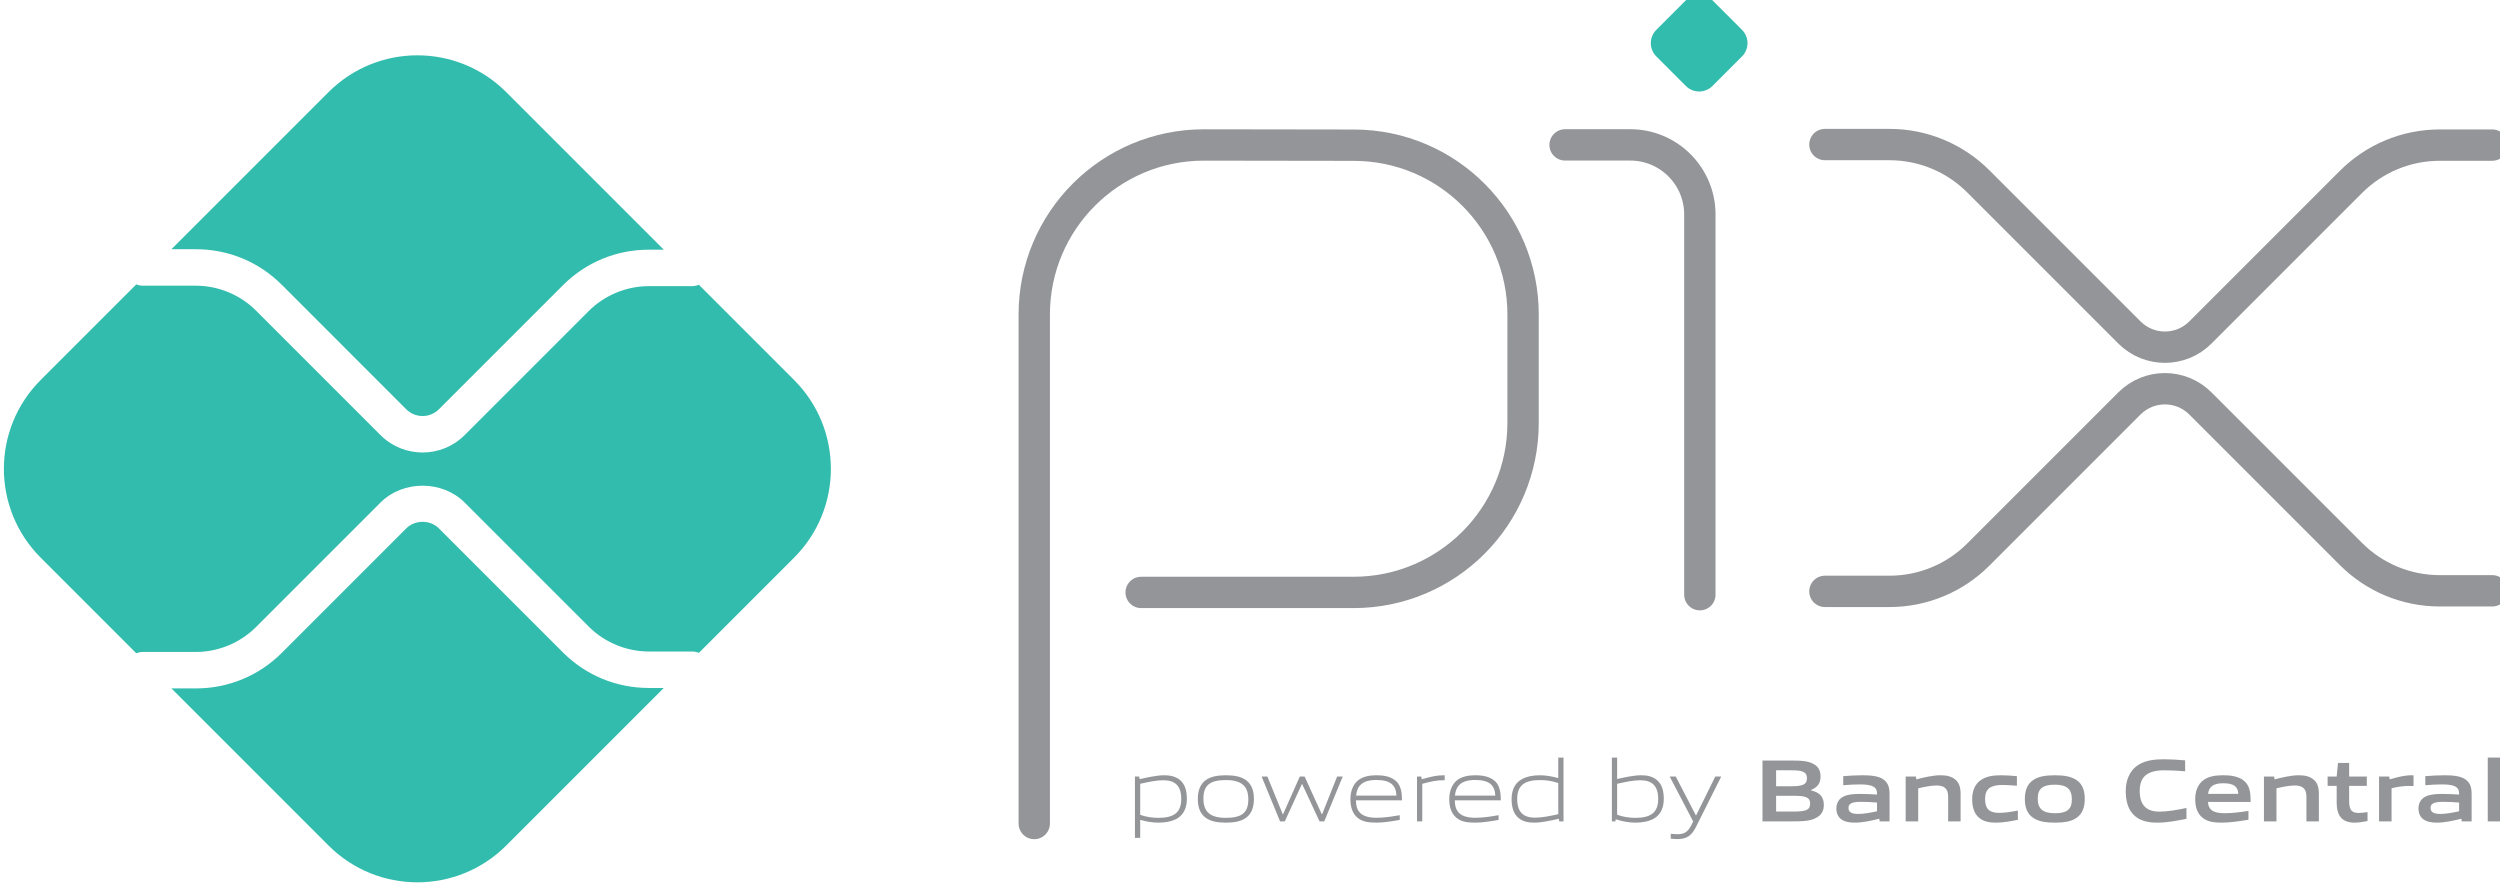 <?xml version="1.0" encoding="UTF-8" standalone="no"?>
<svg
   xmlns:dc="http://purl.org/dc/elements/1.1/"
   xmlns:cc="http://creativecommons.org/ns#"
   xmlns:rdf="http://www.w3.org/1999/02/22-rdf-syntax-ns#"
   xmlns:svg="http://www.w3.org/2000/svg"
   xmlns="http://www.w3.org/2000/svg"
   xmlns:sodipodi="http://sodipodi.sourceforge.net/DTD/sodipodi-0.dtd"
   xmlns:inkscape="http://www.inkscape.org/namespaces/inkscape"
   sodipodi:docname="pix-banco-central-logo.svg"
   inkscape:version="1.0 (4035a4fb49, 2020-05-01)"
   id="svg8"
   version="1.1"
   viewBox="0 0 132.401 46.927"
   height="46.927mm"
   width="132.401mm">
  <defs
     id="defs2">
    <clipPath
       clipPathUnits="userSpaceOnUse"
       id="clipPath18">
      <path
         d="M 0,1080 H 1920 V 0 H 0 Z"
         id="path16"
         inkscape:connector-curvature="0" />
    </clipPath>
    <clipPath
       clipPathUnits="userSpaceOnUse"
       id="clipPath26">
      <path
         d="M 2.312,1078.65 H 1921.71 V 0.355 H 2.312 Z"
         id="path24"
         inkscape:connector-curvature="0" />
    </clipPath>
    <radialGradient
       fx="0"
       fy="0"
       cx="0"
       cy="0"
       r="1"
       gradientUnits="userSpaceOnUse"
       gradientTransform="matrix(2279.446,0,0,1280.542,962.013,539.504)"
       spreadMethod="pad"
       id="radialGradient36">
      <stop
         style="stop-opacity:1;stop-color:#ffffff"
         offset="0"
         id="stop32" />
      <stop
         style="stop-opacity:1;stop-color:#000000"
         offset="1"
         id="stop34" />
    </radialGradient>
    <clipPath
       clipPathUnits="userSpaceOnUse"
       id="clipPath58">
      <path
         d="M 1.52588e-5,1080.19 H 1921.71 V -6.057 H 1.52588e-5 Z"
         id="path56"
         inkscape:connector-curvature="0" />
    </clipPath>
    <radialGradient
       fx="0"
       fy="0"
       cx="0"
       cy="0"
       r="1"
       gradientUnits="userSpaceOnUse"
       gradientTransform="matrix(2282.192,0,0,1289.978,960.857,537.065)"
       spreadMethod="pad"
       id="radialGradient68">
      <stop
         style="stop-opacity:1;stop-color:#ffffff"
         offset="0"
         id="stop64" />
      <stop
         style="stop-opacity:1;stop-color:#000000"
         offset="1"
         id="stop66" />
    </radialGradient>
    <clipPath
       clipPathUnits="userSpaceOnUse"
       id="clipPath90">
      <path
         d="M 11.783,1078.21 H 1910.67 V 42.022 H 11.783 Z"
         id="path88"
         inkscape:connector-curvature="0" />
    </clipPath>
    <clipPath
       clipPathUnits="userSpaceOnUse"
       id="clipPath94">
      <path
         d="M 11.783,1017.59 H 1879.91 V 42.022 H 11.783 Z"
         id="path92"
         inkscape:connector-curvature="0" />
    </clipPath>
    <clipPath
       clipPathUnits="userSpaceOnUse"
       id="clipPath98">
      <path
         d="M 121.596,1078.21 H 1910.67 V 117.8 H 121.596 Z"
         id="path96"
         inkscape:connector-curvature="0" />
    </clipPath>
    <clipPath
       clipPathUnits="userSpaceOnUse"
       id="clipPath866">
      <path
         d="M 0,1080 H 1920 V 0 H 0 Z"
         id="path864"
         inkscape:connector-curvature="0" />
    </clipPath>
    <clipPath
       clipPathUnits="userSpaceOnUse"
       id="clipPath886">
      <path
         d="m 1609.83,82.259 h 26.48 V 63.583 h -26.48 z"
         id="path884"
         inkscape:connector-curvature="0" />
    </clipPath>
    <clipPath
       clipPathUnits="userSpaceOnUse"
       id="clipPath902">
      <path
         d="m 1600.18,103.19 h 22.86 V 76.768 h -22.86 z"
         id="path900"
         inkscape:connector-curvature="0" />
    </clipPath>
    <clipPath
       clipPathUnits="userSpaceOnUse"
       id="clipPath918">
      <path
         d="m 1618.19,89.932 h 22.12 V 63.646 h -22.12 z"
         id="path916"
         inkscape:connector-curvature="0" />
    </clipPath>
    <clipPath
       clipPathUnits="userSpaceOnUse"
       id="clipPath934">
      <path
         d="m 1604.2,103.117 h 26.46 V 84.441 h -26.46 z"
         id="path932"
         inkscape:connector-curvature="0" />
    </clipPath>
    <clipPath
       clipPathUnits="userSpaceOnUse"
       id="clipPath970">
      <path
         d="M 0,1080 H 1920 V 0 H 0 Z"
         id="path968"
         inkscape:connector-curvature="0" />
    </clipPath>
    <clipPath
       clipPathUnits="userSpaceOnUse"
       id="clipPath970-8">
      <path
         d="M 0,1080 H 1920 V 0 H 0 Z"
         id="path968-3"
         inkscape:connector-curvature="0" />
    </clipPath>
    <clipPath
       clipPathUnits="userSpaceOnUse"
       id="clipPath970-9">
      <path
         d="M 0,1080 H 1920 V 0 H 0 Z"
         id="path968-7"
         inkscape:connector-curvature="0" />
    </clipPath>
  </defs>
  <sodipodi:namedview
     inkscape:window-maximized="0"
     inkscape:window-y="0"
     inkscape:window-x="156"
     inkscape:window-height="1041"
     inkscape:window-width="1518"
     fit-margin-bottom="0"
     fit-margin-right="0"
     fit-margin-left="0"
     fit-margin-top="0"
     inkscape:pagecheckerboard="true"
     showgrid="false"
     inkscape:document-rotation="0"
     inkscape:current-layer="layer1"
     inkscape:document-units="mm"
     inkscape:cy="88.680104"
     inkscape:cx="250.20576"
     inkscape:zoom="0.35"
     inkscape:pageshadow="2"
     inkscape:pageopacity="0.0"
     borderopacity="1.0"
     bordercolor="#666666"
     pagecolor="#ffffff"
     id="base" />
  <g
     transform="translate(-39.633,-124.703)"
     id="layer1"
     inkscape:groupmode="layer"
     inkscape:label="Layer 1">
    <g
       transform="matrix(0.206,0,0,-0.206,-87.276,294.154)"
       clip-path="url(#clipPath970-9)"
       id="g966">
      <g
         transform="translate(820.213,724.888)"
         id="g1000" />
      <g
         id="g374">
        <g
           id="g972"
           transform="translate(881.958,610.862)">
          <path
             d="m 0,0 v 130.853 c 0,24.076 19.518,43.593 43.595,43.593 l 38.634,-0.057 c 24.007,-0.048 43.443,-19.523 43.443,-43.53 v -27.853 c 0,-24.076 -19.518,-43.595 -43.594,-43.595 H 27.484"
             style="fill:none;stroke:#939598;stroke-width:8.059;stroke-linecap:round;stroke-linejoin:round;stroke-miterlimit:10;stroke-dasharray:none;stroke-opacity:1"
             id="path974"
             inkscape:connector-curvature="0" />
        </g>
        <g
           id="g976"
           transform="translate(1018.428,785.327)">
          <path
             d="m 0,0 h 16.759 c 9.881,0 17.89,-8.01 17.89,-17.891 v -97.748"
             style="fill:none;stroke:#939598;stroke-width:8.059;stroke-linecap:round;stroke-linejoin:round;stroke-miterlimit:10;stroke-dasharray:none;stroke-opacity:1"
             id="path978"
             inkscape:connector-curvature="0" />
        </g>
        <g
           id="g980"
           transform="translate(1049.484,800.47)">
          <path
             d="m 0,0 -7.6,7.601 c -1.886,1.885 -1.886,4.943 0,6.829 l 7.596,7.595 c 1.888,1.889 4.95,1.889 6.838,0 L 14.43,14.43 c 1.886,-1.886 1.886,-4.944 0,-6.829 L 6.83,0 C 4.944,-1.886 1.886,-1.886 0,0"
             style="fill:#32bcad;fill-opacity:1;fill-rule:nonzero;stroke:none"
             id="path982"
             inkscape:connector-curvature="0" />
        </g>
        <g
           id="g984"
           transform="translate(1085.23,785.413)">
          <path
             d="m 0,0 h 16.62 c 8.55,0 16.75,-3.396 22.795,-9.442 L 78.29,-48.316 c 5.036,-5.037 13.2,-5.037 18.236,0 l 38.733,38.732 c 6.045,6.045 14.245,9.441 22.795,9.441 h 13.512"
             style="fill:none;stroke:#939598;stroke-width:8.059;stroke-linecap:round;stroke-linejoin:round;stroke-miterlimit:10;stroke-dasharray:none;stroke-opacity:1"
             id="path986"
             inkscape:connector-curvature="0" />
        </g>
        <g
           id="g988"
           transform="translate(1085.23,670.543)">
          <path
             d="m 0,0 h 16.62 c 8.55,0 16.75,3.396 22.795,9.442 L 78.29,48.317 c 5.036,5.036 13.2,5.036 18.236,0 L 135.259,9.585 c 6.045,-6.046 14.245,-9.442 22.795,-9.442 h 13.512"
             style="fill:none;stroke:#939598;stroke-width:8.059;stroke-linecap:round;stroke-linejoin:round;stroke-miterlimit:10;stroke-dasharray:none;stroke-opacity:1"
             id="path990"
             inkscape:connector-curvature="0" />
        </g>
        <g
           id="g992"
           transform="translate(782.87,645.708)">
          <path
             d="m 0,0 c -8.342,0 -16.187,3.248 -22.085,9.144 l -31.89,31.889 c -2.238,2.245 -6.141,2.238 -8.379,0 L -94.36,9.027 c -5.899,-5.895 -13.744,-9.143 -22.086,-9.143 h -6.284 l 40.388,-40.389 c 12.614,-12.613 33.065,-12.613 45.679,0 L 3.842,0 Z"
             style="fill:#32bcad;fill-opacity:1;fill-rule:nonzero;stroke:none"
             id="path994"
             inkscape:connector-curvature="0" />
        </g>
        <g
           id="g996"
           transform="translate(666.424,758.507)">
          <path
             d="m 0,0 c 8.342,0 16.187,-3.249 22.085,-9.145 l 32.006,-32.011 c 2.305,-2.305 6.069,-2.315 8.38,0.003 L 94.36,-9.261 c 5.899,5.896 13.744,9.144 22.086,9.144 h 3.841 L 79.783,40.387 c -12.614,12.614 -33.065,12.614 -45.679,0 L -6.283,0 Z"
             style="fill:#32bcad;fill-opacity:1;fill-rule:nonzero;stroke:none"
             id="path998"
             inkscape:connector-curvature="0" />
        </g>
        <path
           d="m 0,0 -24.477,24.477 c -0.539,-0.216 -1.122,-0.351 -1.738,-0.351 h -11.128 c -5.754,0 -11.386,-2.333 -15.451,-6.401 l -31.89,-31.89 c -2.983,-2.984 -6.904,-4.478 -10.822,-4.478 -3.921,0 -7.839,1.494 -10.823,4.475 l -32.009,32.009 c -4.066,4.068 -9.697,6.401 -15.451,6.401 h -13.684 c -0.583,0 -1.129,0.138 -1.644,0.332 L -193.691,0 c -12.614,-12.613 -12.614,-33.064 0,-45.679 l 24.573,-24.573 c 0.515,0.194 1.062,0.332 1.645,0.332 h 13.684 c 5.754,0 11.385,2.333 15.451,6.401 l 32.006,32.006 c 5.785,5.78 15.869,5.783 21.648,-0.003 l 31.89,-31.886 c 4.065,-4.069 9.697,-6.402 15.451,-6.402 h 11.128 c 0.617,0 1.199,-0.134 1.739,-0.35 L 0,-45.679 C 12.614,-33.064 12.614,-12.613 0,0"
           style="fill:#32bcad;fill-opacity:1;fill-rule:nonzero;stroke:none"
           id="path1002"
           inkscape:connector-curvature="0"
           transform="translate(820.213,724.888)" />
        <g
           id="g1004"
           transform="translate(915.182,621.984)">
          <path
             d="m 0,0 c -1.806,0 -3.909,-0.434 -5.988,-0.913 v -7.975 c 1.441,-0.526 3.085,-0.778 4.663,-0.778 3.998,0 5.895,1.348 5.895,4.869 C 4.57,-1.484 3.016,0 0,0 M -7.337,-14.808 V 0.961 h 1.097 l 0.115,-0.687 c 1.851,0.435 4.41,1.006 6.238,1.006 1.487,0 2.903,-0.226 4.091,-1.187 1.372,-1.121 1.806,-2.925 1.806,-4.89 0,-2.058 -0.686,-4.001 -2.559,-5.074 -1.304,-0.731 -3.063,-1.028 -4.64,-1.028 -1.623,0 -3.176,0.253 -4.799,0.731 v -4.64 z"
             style="fill:#939598;fill-opacity:1;fill-rule:nonzero;stroke:none"
             id="path1006"
             inkscape:connector-curvature="0" />
        </g>
        <g
           id="g1008"
           transform="translate(931.232,622.032)">
          <path
             d="m 0,0 c -4,0 -5.782,-1.258 -5.782,-4.777 0,-3.405 1.76,-4.937 5.782,-4.937 3.976,0 5.759,1.235 5.759,4.755 C 5.759,-1.555 4,0 0,0 M 5.141,-9.714 C 3.816,-10.672 2.034,-10.947 0,-10.947 c -2.079,0 -3.862,0.298 -5.166,1.233 -1.462,1.028 -2.056,2.721 -2.056,4.845 0,2.103 0.594,3.815 2.056,4.869 1.304,0.936 3.087,1.232 5.166,1.232 2.057,0 3.816,-0.296 5.141,-1.232 1.487,-1.054 2.057,-2.766 2.057,-4.845 0,-2.126 -0.594,-3.841 -2.057,-4.869"
             style="fill:#939598;fill-opacity:1;fill-rule:nonzero;stroke:none"
             id="path1010"
             inkscape:connector-curvature="0" />
        </g>
        <g
           id="g1012"
           transform="translate(955.304,611.404)">
          <path
             d="M 0,0 -4.457,9.574 H -4.549 L -8.937,0 h -1.21 L -14.9,11.541 h 1.484 l 3.954,-9.688 h 0.092 l 4.296,9.688 H -3.84 L 0.57,1.853 h 0.093 l 3.862,9.688 H 5.964 L 1.21,0 Z"
             style="fill:#939598;fill-opacity:1;fill-rule:nonzero;stroke:none"
             id="path1014"
             inkscape:connector-curvature="0" />
        </g>
        <g
           id="g1016"
           transform="translate(969.888,622.054)">
          <path
             d="M 0,0 C -3.702,0 -4.959,-1.645 -5.188,-4.023 H 5.187 C 5.074,-1.396 3.725,0 0,0 m -0.045,-10.97 c -2.218,0 -3.657,0.32 -4.8,1.282 -1.349,1.165 -1.805,2.854 -1.805,4.796 0,1.852 0.617,3.816 2.149,4.937 C -3.222,0.936 -1.645,1.21 0,1.21 1.486,1.21 3.2,1.051 4.616,0.09 6.284,-1.028 6.605,-2.995 6.605,-5.233 H -5.233 c 0.045,-2.377 0.823,-4.481 5.301,-4.481 2.126,0 4.114,0.345 5.966,0.664 v -1.211 C 4.113,-10.605 1.988,-10.97 -0.045,-10.97"
             style="fill:#939598;fill-opacity:1;fill-rule:nonzero;stroke:none"
             id="path1018"
             inkscape:connector-curvature="0" />
        </g>
        <g
           id="g1020"
           transform="translate(980.362,611.404)">
          <path
             d="M 0,0 V 11.541 H 1.097 L 1.212,10.854 C 3.656,11.472 4.8,11.86 6.947,11.86 H 7.108 V 10.58 H 6.788 C 4.982,10.58 3.886,10.331 1.349,9.667 V 0 Z"
             style="fill:#939598;fill-opacity:1;fill-rule:nonzero;stroke:none"
             id="path1022"
             inkscape:connector-curvature="0" />
        </g>
        <g
           id="g1024"
           transform="translate(995.301,622.054)">
          <path
             d="M 0,0 C -3.702,0 -4.959,-1.645 -5.188,-4.023 H 5.187 C 5.074,-1.396 3.725,0 0,0 m -0.045,-10.97 c -2.218,0 -3.657,0.32 -4.8,1.282 -1.349,1.165 -1.805,2.854 -1.805,4.796 0,1.852 0.617,3.816 2.149,4.937 C -3.222,0.936 -1.645,1.21 0,1.21 1.486,1.21 3.2,1.051 4.616,0.09 6.284,-1.028 6.605,-2.995 6.605,-5.233 H -5.233 c 0.045,-2.377 0.823,-4.481 5.301,-4.481 2.126,0 4.114,0.345 5.966,0.664 v -1.211 C 4.113,-10.605 1.988,-10.97 -0.045,-10.97"
             style="fill:#939598;fill-opacity:1;fill-rule:nonzero;stroke:none"
             id="path1026"
             inkscape:connector-curvature="0" />
        </g>
        <g
           id="g1028"
           transform="translate(1016.677,621.252)">
          <path
             d="m 0,0 c -1.439,0.527 -3.085,0.779 -4.661,0.779 -4,0 -5.897,-1.35 -5.897,-4.869 0,-3.335 1.554,-4.797 4.57,-4.797 1.806,0 3.909,0.434 5.988,0.891 z m 0.252,-9.849 -0.115,0.687 c -1.85,-0.434 -4.41,-1.006 -6.238,-1.006 -1.485,0 -2.903,0.205 -4.091,1.189 -1.371,1.121 -1.806,2.924 -1.806,4.889 0,2.056 0.686,4.001 2.56,5.052 1.303,0.753 3.062,1.05 4.662,1.05 1.6,0 3.153,-0.275 4.776,-0.731 V 6.56 H 1.349 V -9.849 Z"
             style="fill:#939598;fill-opacity:1;fill-rule:nonzero;stroke:none"
             id="path1030"
             inkscape:connector-curvature="0" />
        </g>
        <g
           id="g1032"
           transform="translate(1037.796,621.984)">
          <path
             d="m 0,0 c -1.806,0 -3.909,-0.434 -5.988,-0.913 v -7.952 c 1.463,-0.549 3.085,-0.801 4.663,-0.801 3.998,0 5.895,1.348 5.895,4.869 C 4.57,-1.484 3.016,0 0,0 m 3.45,-9.871 c -1.303,-0.731 -3.062,-1.028 -4.639,-1.028 -1.714,0 -3.427,0.297 -5.165,0.869 l -0.068,-0.55 H -7.337 V 5.828 h 1.349 V 0.322 C -4.137,0.731 -1.646,1.28 0.113,1.28 1.6,1.28 3.016,1.054 4.204,0.093 5.576,-1.028 6.01,-2.832 6.01,-4.797 6.01,-6.855 5.323,-8.798 3.45,-9.871"
             style="fill:#939598;fill-opacity:1;fill-rule:nonzero;stroke:none"
             id="path1034"
             inkscape:connector-curvature="0" />
        </g>
        <g
           id="g1036"
           transform="translate(1045.594,606.972)">
          <path
             d="M 0,0 V 1.255 C 0.663,1.187 1.281,1.14 1.715,1.14 c 1.668,0 2.673,0.482 3.61,2.379 L 5.759,4.432 -0.273,15.973 H 1.281 L 6.446,6.01 h 0.091 l 4.913,9.963 h 1.531 L 6.491,3.015 C 5.303,0.661 4.022,-0.115 1.668,-0.115 1.143,-0.115 0.572,-0.07 0,0"
             style="fill:#939598;fill-opacity:1;fill-rule:nonzero;stroke:none"
             id="path1038"
             inkscape:connector-curvature="0" />
        </g>
        <g
           id="g1040"
           transform="translate(1077.159,617.986)">
          <path
             d="m 0,0 h -4.479 v -4.046 h 4.501 c 3.085,0 4.25,0.345 4.25,2.034 C 4.272,-0.204 2.674,0 0,0 M -0.823,6.56 H -4.479 V 2.446 H -0.8 c 3.04,0 4.25,0.365 4.25,2.079 0,1.827 -1.531,2.035 -4.273,2.035 M 6.125,-5.486 C 4.479,-6.537 2.491,-6.582 -1.144,-6.582 H -7.976 V 9.072 h 6.673 c 3.131,0 5.05,-0.045 6.65,-1.006 C 6.49,7.38 6.947,6.329 6.947,4.959 6.947,3.314 6.262,2.217 4.479,1.485 V 1.396 C 6.49,0.936 7.793,-0.093 7.793,-2.309 7.793,-3.816 7.244,-4.8 6.125,-5.486"
             style="fill:#939598;fill-opacity:1;fill-rule:nonzero;stroke:none"
             id="path1042"
             inkscape:connector-curvature="0" />
        </g>
        <g
           id="g1044"
           transform="translate(1098.623,616.249)">
          <path
             d="m 0,0 c -1.349,0.115 -2.719,0.183 -4.159,0.183 -2.354,0 -3.177,-0.48 -3.177,-1.553 0,-1.006 0.686,-1.555 2.49,-1.555 1.509,0 3.315,0.342 4.846,0.687 z m 0.685,-4.845 -0.091,0.687 c -1.965,-0.482 -4.25,-1.006 -6.262,-1.006 -1.234,0 -2.56,0.16 -3.497,0.847 -0.867,0.616 -1.279,1.622 -1.279,2.788 0,1.302 0.572,2.512 1.942,3.129 1.212,0.572 2.834,0.617 4.32,0.617 1.211,0 2.833,-0.068 4.182,-0.16 v 0.207 c 0,1.804 -1.189,2.398 -4.434,2.398 -1.256,0 -2.788,-0.066 -4.25,-0.204 v 2.331 c 1.622,0.135 3.45,0.227 4.959,0.227 2.011,0 4.091,-0.16 5.37,-1.073 C 2.97,5.004 3.222,3.701 3.222,1.989 v -6.834 z"
             style="fill:#939598;fill-opacity:1;fill-rule:nonzero;stroke:none"
             id="path1046"
             inkscape:connector-curvature="0" />
        </g>
        <g
           id="g1048"
           transform="translate(1116.912,611.404)">
          <path
             d="m 0,0 v 6.378 c 0,2.101 -1.073,2.854 -2.994,2.854 -1.416,0 -3.198,-0.364 -4.707,-0.731 V 0 h -3.222 v 11.541 h 2.628 l 0.113,-0.73 c 2.035,0.523 4.297,1.049 6.172,1.049 1.416,0 2.856,-0.204 3.953,-1.187 C 2.856,9.849 3.2,8.709 3.2,7.062 V 0 Z"
             style="fill:#939598;fill-opacity:1;fill-rule:nonzero;stroke:none"
             id="path1050"
             inkscape:connector-curvature="0" />
        </g>
        <g
           id="g1052"
           transform="translate(1129.216,611.084)">
          <path
             d="m 0,0 c -1.485,0 -3.109,0.205 -4.297,1.211 -1.416,1.143 -1.828,2.947 -1.828,4.892 0,1.827 0.594,3.816 2.354,4.934 1.439,0.939 3.222,1.143 5.074,1.143 1.325,0 2.628,-0.092 4.067,-0.227 V 9.484 C 4.204,9.597 2.81,9.689 1.691,9.689 c -3.063,0 -4.503,-0.96 -4.503,-3.611 0,-2.491 1.075,-3.564 3.588,-3.564 1.462,0 3.177,0.274 4.846,0.593 V 0.731 C 3.816,0.364 1.851,0 0,0"
             style="fill:#939598;fill-opacity:1;fill-rule:nonzero;stroke:none"
             id="path1054"
             inkscape:connector-curvature="0" />
        </g>
        <g
           id="g1056"
           transform="translate(1144.355,620.844)">
          <path
             d="m 0,0 c -3.063,0 -4.412,-0.962 -4.412,-3.59 0,-2.628 1.326,-3.749 4.412,-3.749 3.039,0 4.364,0.939 4.364,3.568 C 4.364,-1.144 3.063,0 0,0 M 5.53,-8.549 C 4.113,-9.507 2.263,-9.76 0,-9.76 c -2.309,0 -4.159,0.276 -5.553,1.211 -1.6,1.051 -2.172,2.788 -2.172,4.867 0,2.081 0.572,3.841 2.172,4.892 1.394,0.936 3.244,1.21 5.553,1.21 2.285,0 4.113,-0.274 5.53,-1.21 1.599,-1.051 2.149,-2.811 2.149,-4.867 0,-2.081 -0.572,-3.841 -2.149,-4.892"
             style="fill:#939598;fill-opacity:1;fill-rule:nonzero;stroke:none"
             id="path1058"
             inkscape:connector-curvature="0" />
        </g>
        <g
           id="g1060"
           transform="translate(1170.637,611.084)">
          <path
             d="m 0,0 c -1.941,0 -4.044,0.319 -5.622,1.623 -1.873,1.555 -2.444,3.953 -2.444,6.536 0,2.307 0.731,5.049 3.175,6.65 1.897,1.232 4.251,1.484 6.628,1.484 1.738,0 3.519,-0.114 5.463,-0.274 v -2.811 c -1.669,0.138 -3.725,0.253 -5.325,0.253 -4.457,0 -6.354,-1.692 -6.354,-5.302 0,-3.681 1.76,-5.326 5.051,-5.326 2.147,0 4.547,0.435 6.97,0.938 V 0.983 C 5.119,0.502 2.582,0 0,0"
             style="fill:#939598;fill-opacity:1;fill-rule:nonzero;stroke:none"
             id="path1062"
             inkscape:connector-curvature="0" />
        </g>
        <g
           id="g1064"
           transform="translate(1187.647,621.208)">
          <path
             d="M 0,0 C -2.674,0 -3.703,-0.962 -3.909,-2.721 H 3.862 C 3.77,-0.847 2.673,0 0,0 m -0.48,-10.124 c -1.897,0 -3.611,0.228 -4.891,1.281 -1.37,1.14 -1.851,2.855 -1.851,4.822 0,1.759 0.572,3.723 2.172,4.867 1.416,1.006 3.222,1.21 5.05,1.21 1.645,0 3.588,-0.182 5.004,-1.165 1.852,-1.303 2.012,-3.315 2.035,-5.691 h -10.97 c 0.069,-1.76 1.006,-2.903 4.25,-2.903 2.012,0 4.251,0.297 6.148,0.595 V -9.37 C 4.25,-9.737 1.828,-10.124 -0.48,-10.124"
             style="fill:#939598;fill-opacity:1;fill-rule:nonzero;stroke:none"
             id="path1066"
             inkscape:connector-curvature="0" />
        </g>
        <g
           id="g1068"
           transform="translate(1209.021,611.404)">
          <path
             d="m 0,0 v 6.378 c 0,2.101 -1.073,2.854 -2.994,2.854 -1.416,0 -3.198,-0.364 -4.707,-0.731 V 0 h -3.222 v 11.541 h 2.628 l 0.114,-0.73 c 2.034,0.523 4.296,1.049 6.171,1.049 1.416,0 2.856,-0.204 3.953,-1.187 C 2.857,9.849 3.2,8.709 3.2,7.062 V 0 Z"
             style="fill:#939598;fill-opacity:1;fill-rule:nonzero;stroke:none"
             id="path1070"
             inkscape:connector-curvature="0" />
        </g>
        <g
           id="g1072"
           transform="translate(1221.393,611.084)">
          <path
             d="m 0,0 c -1.554,0 -2.972,0.435 -3.748,1.646 -0.571,0.823 -0.846,1.941 -0.846,3.496 v 4.32 h -2.331 v 2.398 h 2.331 l 0.344,3.497 h 2.856 V 11.86 H 3.153 V 9.462 H -1.394 V 5.758 c 0,-0.891 0.068,-1.645 0.319,-2.194 0.344,-0.776 1.097,-1.073 2.103,-1.073 0.754,0 1.669,0.115 2.307,0.227 V 0.412 C 2.285,0.205 1.073,0 0,0"
             style="fill:#939598;fill-opacity:1;fill-rule:nonzero;stroke:none"
             id="path1074"
             inkscape:connector-curvature="0" />
        </g>
        <g
           id="g1076"
           transform="translate(1227.69,611.404)">
          <path
             d="m 0,0 v 11.541 h 2.628 l 0.115,-0.73 c 2.126,0.593 3.701,1.049 5.713,1.049 0.091,0 0.229,0 0.411,-0.021 V 9.096 C 8.501,9.118 8.067,9.118 7.748,9.118 6.17,9.118 4.982,8.936 3.222,8.523 V 0 Z"
             style="fill:#939598;fill-opacity:1;fill-rule:nonzero;stroke:none"
             id="path1078"
             inkscape:connector-curvature="0" />
        </g>
        <g
           id="g1080"
           transform="translate(1248.272,616.249)">
          <path
             d="m 0,0 c -1.349,0.115 -2.719,0.183 -4.16,0.183 -2.353,0 -3.177,-0.48 -3.177,-1.553 0,-1.006 0.687,-1.555 2.491,-1.555 1.509,0 3.315,0.342 4.846,0.687 z m 0.685,-4.845 -0.091,0.687 c -1.966,-0.482 -4.251,-1.006 -6.262,-1.006 -1.234,0 -2.56,0.16 -3.497,0.847 -0.867,0.616 -1.279,1.622 -1.279,2.788 0,1.302 0.571,2.512 1.942,3.129 1.211,0.572 2.834,0.617 4.32,0.617 1.21,0 2.833,-0.068 4.182,-0.16 v 0.207 c 0,1.804 -1.189,2.398 -4.434,2.398 -1.257,0 -2.788,-0.066 -4.251,-0.204 v 2.331 c 1.623,0.135 3.451,0.227 4.96,0.227 2.01,0 4.091,-0.16 5.37,-1.073 C 2.97,5.004 3.222,3.701 3.222,1.989 v -6.834 z"
             style="fill:#939598;fill-opacity:1;fill-rule:nonzero;stroke:none"
             id="path1082"
             inkscape:connector-curvature="0" />
        </g>
        <path
           d="m 1255.638,627.812 h 3.222 v -16.408 h -3.222 z"
           style="fill:#939598;fill-opacity:1;fill-rule:nonzero;stroke:none"
           id="path1084"
           inkscape:connector-curvature="0" />
      </g>
    </g>
  </g>
</svg>
